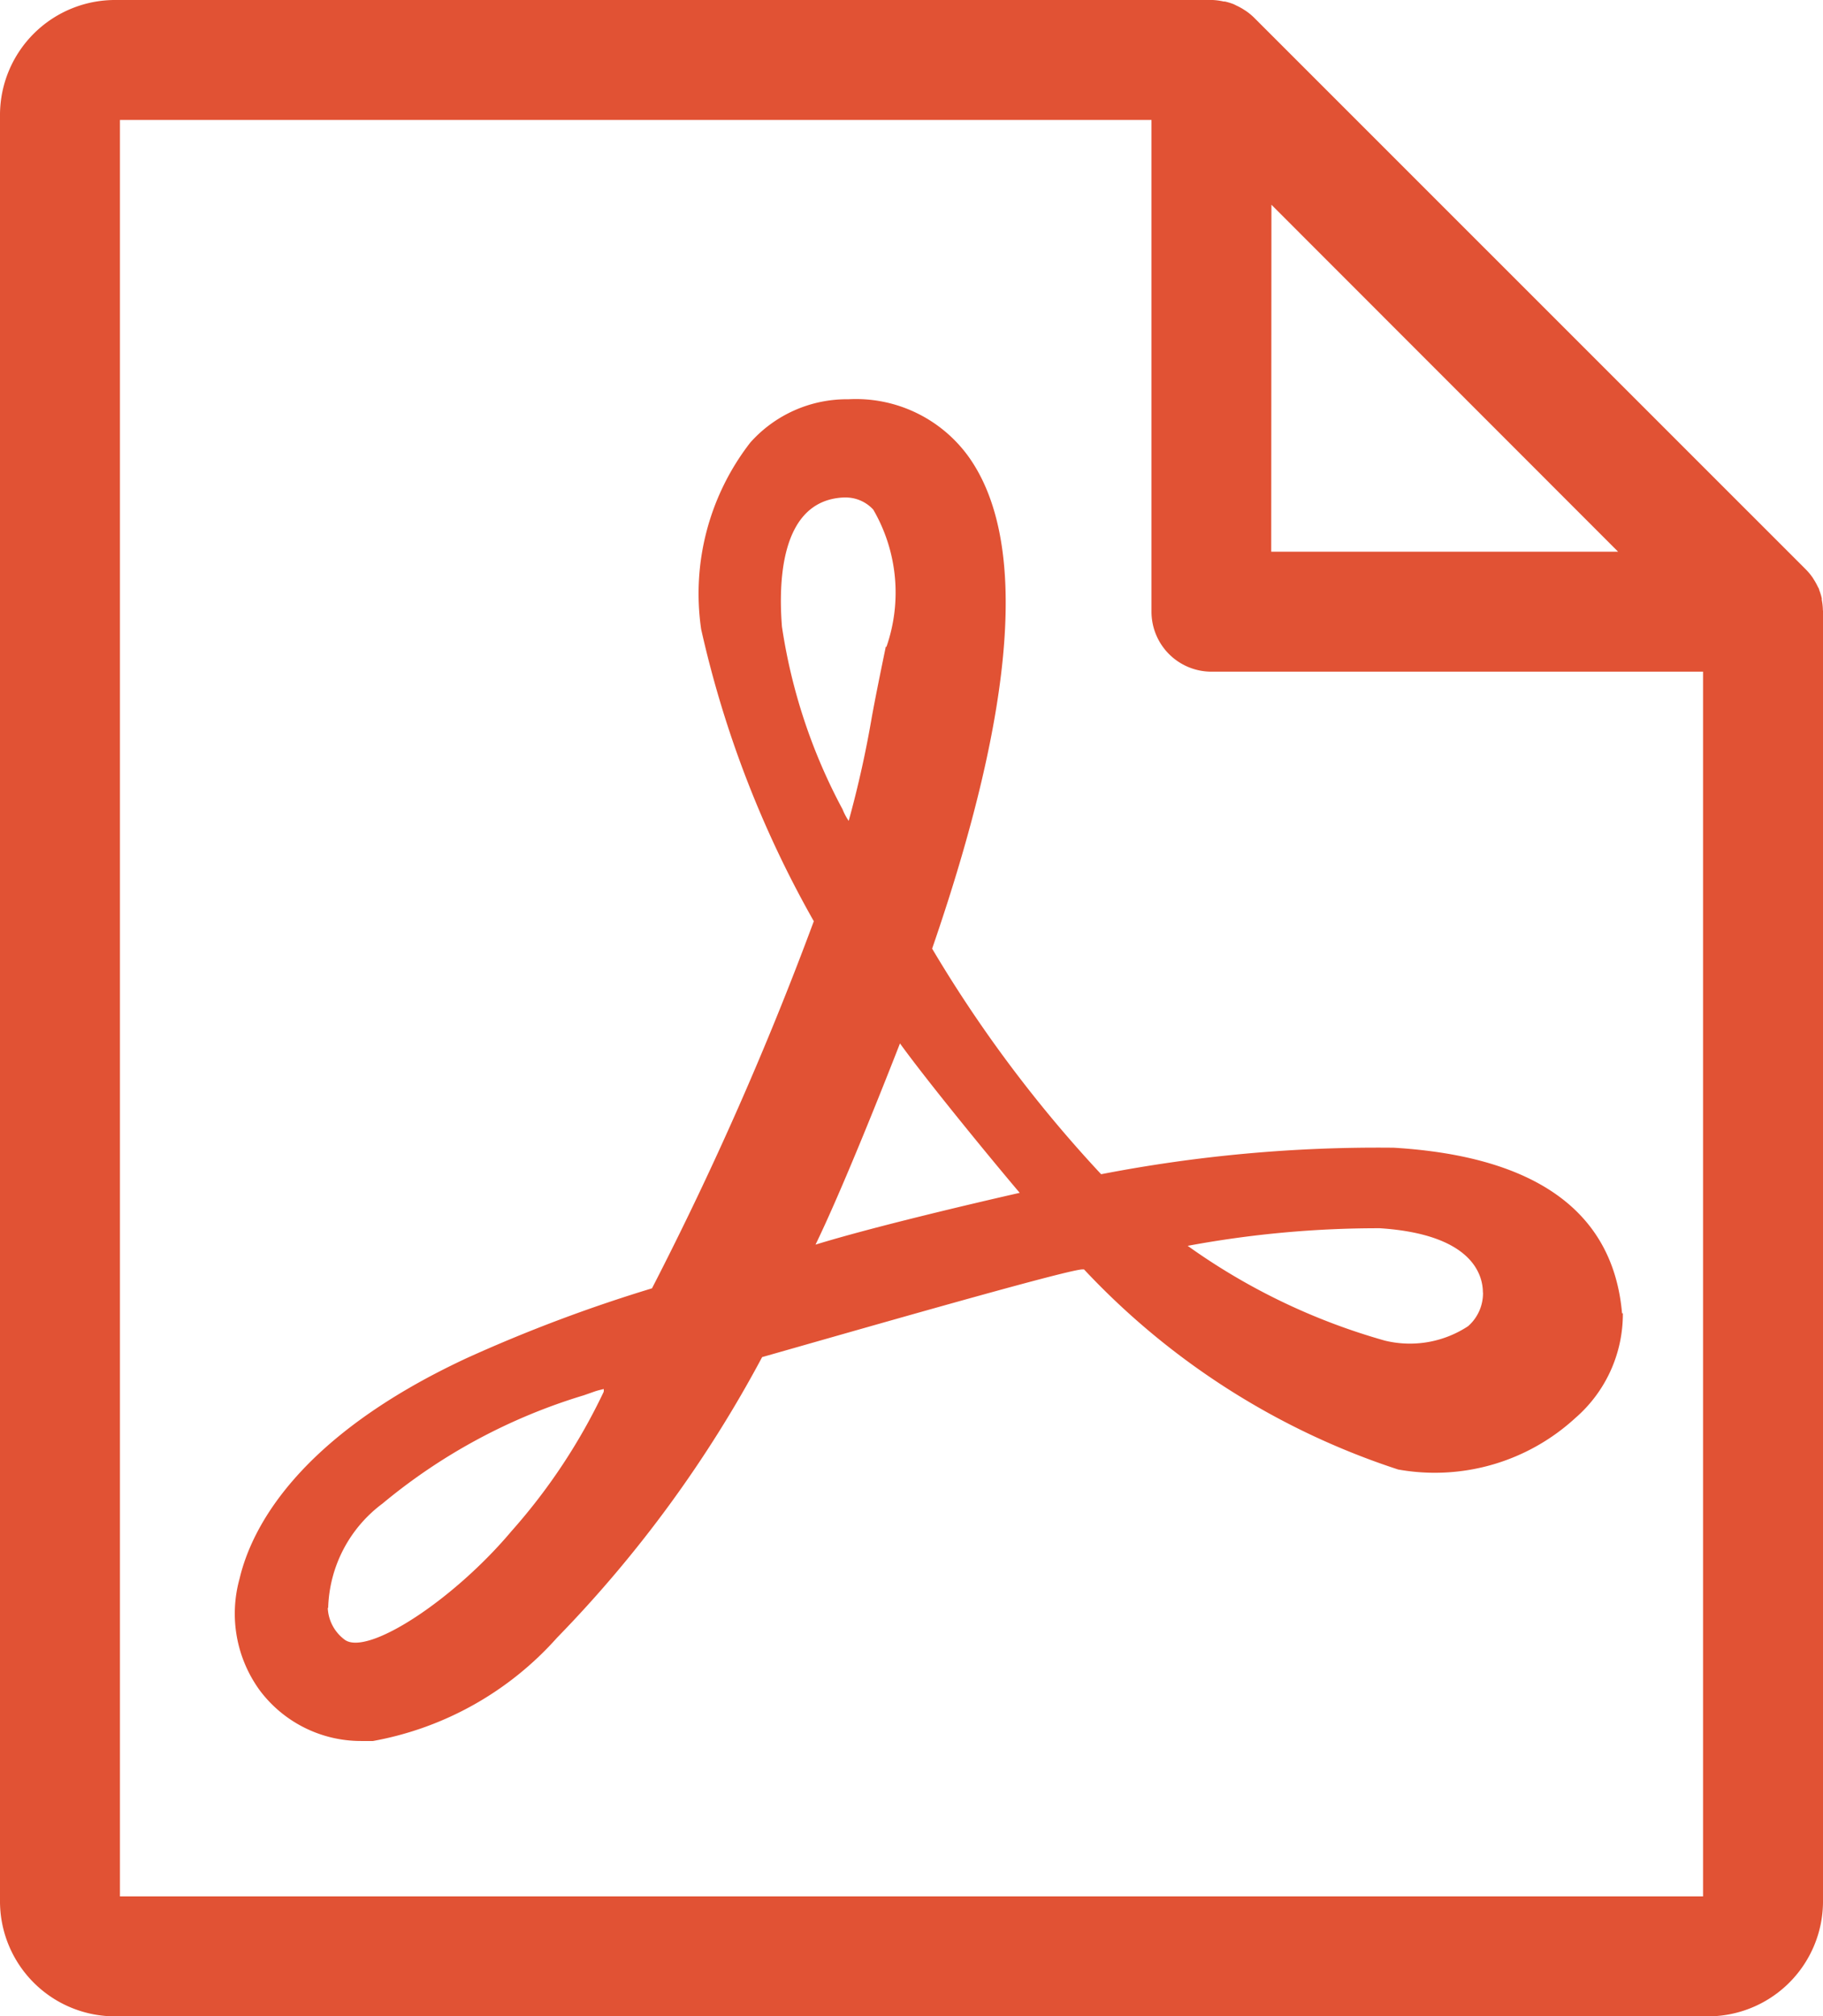 <svg xmlns="http://www.w3.org/2000/svg" xmlns:xlink="http://www.w3.org/1999/xlink" width="18.026" height="19.933" viewBox="0 0 18.026 19.933"><defs><style>.a{fill:#e15234;}.b{clip-path:url(#a);}</style><clipPath id="a"><rect class="a" width="18.026" height="19.933"/></clipPath></defs><g class="b"><path class="a" d="M31.333,38.991c-.087-1-.846-1.552-2.257-1.637a14.361,14.361,0,0,0-2.894.262,12.958,12.958,0,0,1-1.671-2.23c.828-2.4.95-4.035.362-4.861a1.373,1.373,0,0,0-1.19-.57,1.278,1.278,0,0,0-.97.428,2.436,2.436,0,0,0-.486,1.845,10.5,10.5,0,0,0,1.114,2.887,32.954,32.954,0,0,1-1.6,3.629,14.927,14.927,0,0,0-1.83.689c-1.692.787-2.135,1.7-2.248,2.181a1.288,1.288,0,0,0,.2,1.105,1.25,1.25,0,0,0,1.006.5q.056,0,.113,0a3.2,3.2,0,0,0,1.82-1.021,12.187,12.187,0,0,0,2.028-2.774l.4-.114c1.052-.3,2.642-.753,2.767-.753l.016,0a7.4,7.4,0,0,0,3.106,1.978,2.053,2.053,0,0,0,1.752-.509,1.36,1.36,0,0,0,.47-1.035m-1.383-.205a.433.433,0,0,1-.147.332,1.046,1.046,0,0,1-.823.143,6.275,6.275,0,0,1-1.95-.937,10.3,10.3,0,0,1,1.9-.174c.919.06,1.019.465,1.019.636M25.377,37.8c-.44.1-1.447.336-2.019.512.264-.544.661-1.543.835-1.989.281.388.9,1.142,1.184,1.477m-1.324-5.4c-.052.252-.1.486-.139.7a10.458,10.458,0,0,1-.228,1.023.576.576,0,0,1-.06-.113,5.539,5.539,0,0,1-.6-1.807c-.035-.441-.012-1.192.545-1.271a.55.55,0,0,1,.078-.006.371.371,0,0,1,.28.12,1.633,1.633,0,0,1,.13,1.357m-5.52,9.5a1.332,1.332,0,0,1,.537-1.031,5.676,5.676,0,0,1,1.989-1.07l.089-.031c.056-.021.089-.025.109-.032a.077.077,0,0,1,0,.029,5.836,5.836,0,0,1-.911,1.376c-.569.677-1.413,1.231-1.645,1.077a.413.413,0,0,1-.172-.318" transform="translate(-15.294 -26.008)"/><path class="a" d="M18.025,6.035a.584.584,0,0,0-.011-.105c0-.005,0-.01,0-.015a.6.6,0,0,0-.026-.084c0-.011-.009-.021-.014-.032a.587.587,0,0,0-.035-.064c-.006-.009-.011-.019-.017-.027a.577.577,0,0,0-.065-.078h0L12.4.174h0a.6.6,0,0,0-.079-.065L12.293.091a.613.613,0,0,0-.065-.035L12.2.042a.586.586,0,0,0-.088-.027l-.012,0A.6.6,0,0,0,11.991,0H1.147A1.138,1.138,0,0,0,0,1.126V18.807a1.138,1.138,0,0,0,1.147,1.126H16.879a1.138,1.138,0,0,0,1.147-1.126V6.047s0-.008,0-.012M12.572,2.024,16,5.454h-3.43ZM1.186,18.747V1.186h10.2V6.047a.593.593,0,0,0,.593.593h4.861V18.747Z"/></g></svg>